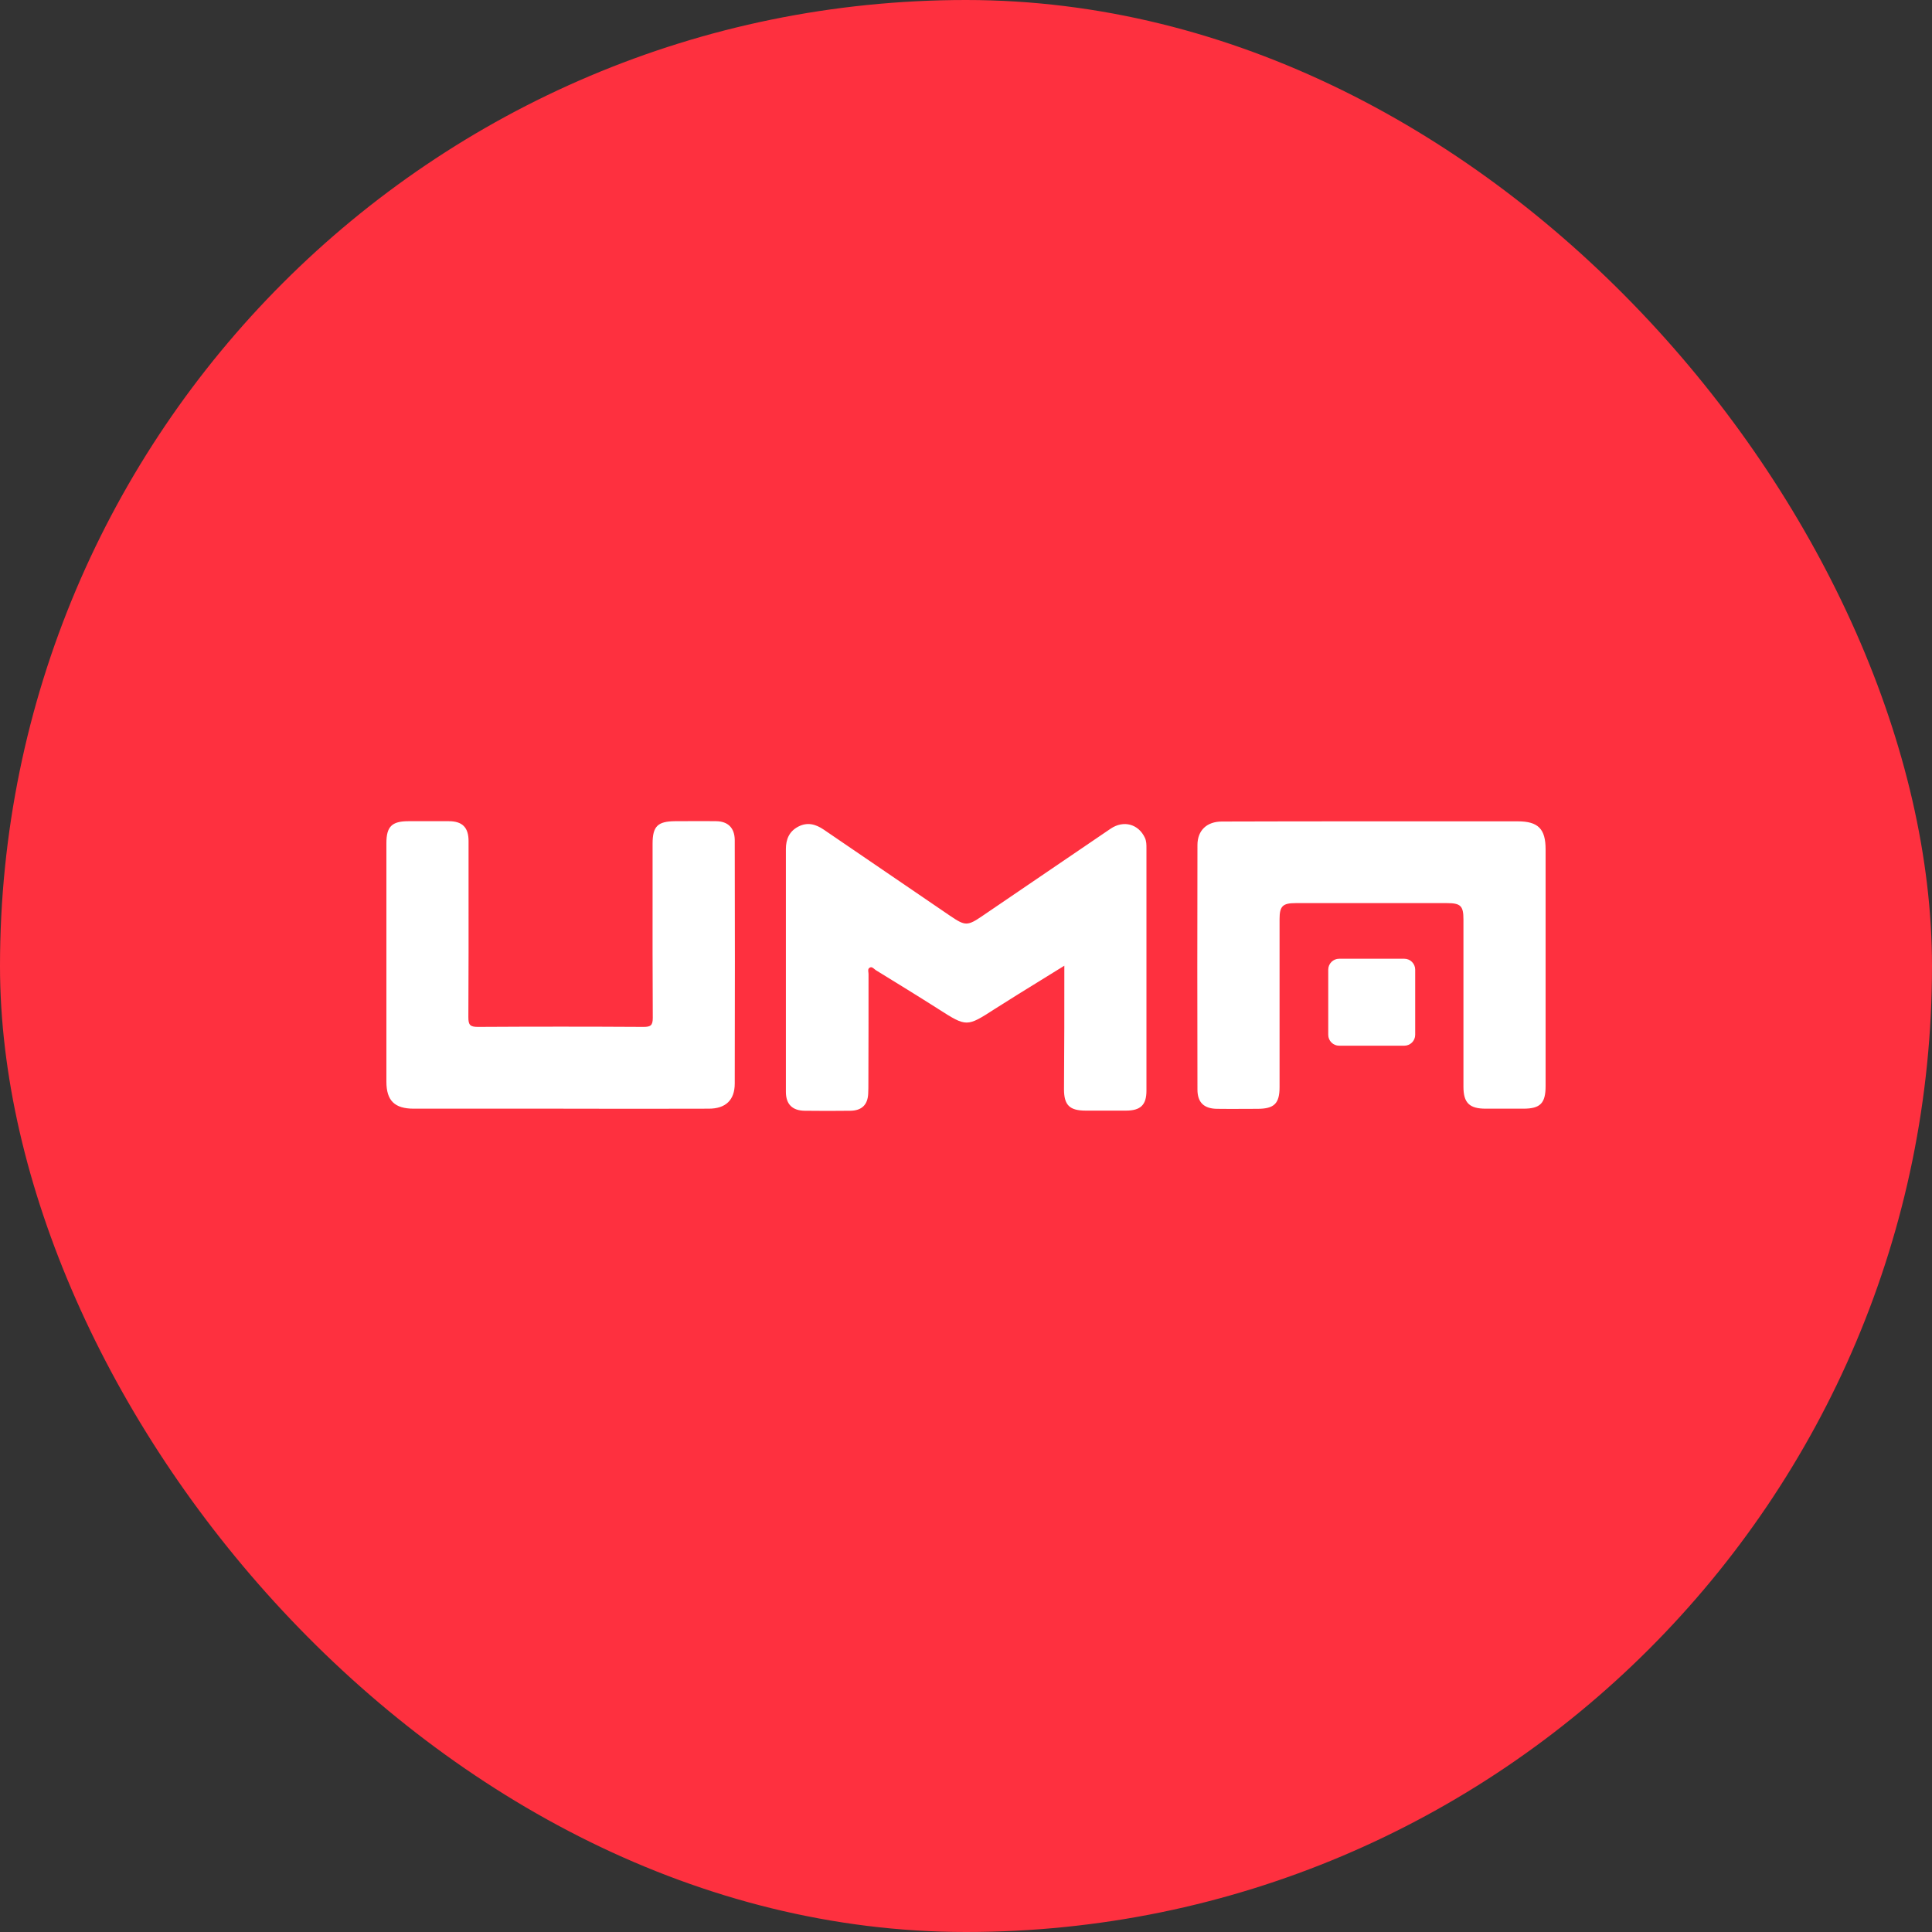 <svg width="40" height="40" viewBox="0 0 40 40" fill="none" xmlns="http://www.w3.org/2000/svg">
<rect x="0" y="0" width="40" height="40" fill="#333333" stroke="none"/>
<rect width="40" height="40" rx="20" fill="#FE303F"/>
<path fill-rule="evenodd" clip-rule="evenodd" d="M8.566 22.954H11.575C12.608 22.957 13.642 22.957 14.675 22.954C15.023 22.954 15.212 22.776 15.212 22.434C15.216 20.749 15.216 19.068 15.212 17.387C15.208 17.14 15.071 17.005 14.828 17.002C14.639 16.999 14.449 17 14.259 17.001C14.164 17.001 14.07 17.002 13.976 17.002C13.617 17.005 13.511 17.107 13.511 17.467C13.511 17.767 13.511 18.068 13.511 18.368C13.51 19.27 13.51 20.171 13.515 21.073C13.515 21.229 13.472 21.261 13.323 21.261C12.181 21.254 11.039 21.254 9.896 21.261C9.733 21.261 9.697 21.221 9.697 21.062C9.702 20.149 9.702 19.237 9.701 18.325C9.701 18.02 9.701 17.716 9.701 17.412C9.701 17.129 9.57 17.002 9.291 17.002H8.457C8.112 17.002 8 17.114 8 17.456V22.395C8 22.787 8.17 22.954 8.566 22.954ZM31.423 17.005H28.399C27.366 17.005 26.336 17.005 25.299 17.009C24.987 17.009 24.792 17.191 24.792 17.496C24.788 19.184 24.788 20.869 24.792 22.558C24.792 22.827 24.929 22.954 25.198 22.957C25.384 22.96 25.568 22.959 25.753 22.958C25.846 22.958 25.939 22.957 26.032 22.957C26.38 22.957 26.492 22.849 26.492 22.507V19.028C26.492 18.759 26.558 18.698 26.826 18.698H29.959C30.241 18.698 30.299 18.756 30.299 19.035V22.5C30.299 22.834 30.423 22.954 30.76 22.954H31.54C31.891 22.954 32 22.841 32 22.485V17.586C32 17.162 31.848 17.005 31.423 17.005ZM27.725 19.85C27.601 19.85 27.5 19.951 27.5 20.075V21.425C27.5 21.549 27.601 21.65 27.725 21.65H29.075C29.199 21.65 29.3 21.549 29.3 21.425V20.075C29.3 19.951 29.199 19.85 29.075 19.85H27.725ZM21.554 20.292L21.554 20.292H21.554C21.232 20.49 20.92 20.683 20.611 20.88L20.592 20.892C20.305 21.077 20.16 21.17 20.015 21.171C19.868 21.172 19.721 21.078 19.424 20.889L19.422 20.887C18.994 20.615 18.562 20.35 18.131 20.085C18.121 20.078 18.11 20.07 18.101 20.061C18.072 20.037 18.043 20.012 18.008 20.034C17.969 20.053 17.974 20.093 17.979 20.131C17.981 20.144 17.982 20.157 17.982 20.168V20.169C17.982 20.917 17.982 21.665 17.979 22.413C17.979 22.489 17.979 22.569 17.975 22.645C17.964 22.874 17.841 22.994 17.605 22.997C17.29 23.001 16.978 23.001 16.662 22.997C16.405 22.994 16.271 22.863 16.271 22.605V17.579C16.271 17.376 16.34 17.212 16.528 17.114C16.717 17.016 16.887 17.063 17.054 17.176C17.924 17.771 18.798 18.367 19.668 18.959C19.984 19.173 20.027 19.177 20.346 18.959C20.789 18.659 21.229 18.359 21.67 18.058C22.11 17.758 22.551 17.457 22.993 17.158C23.265 16.973 23.573 17.063 23.704 17.346C23.736 17.416 23.736 17.488 23.736 17.557V22.583C23.736 22.877 23.613 22.994 23.312 22.994H22.478C22.145 22.994 22.029 22.881 22.029 22.551C22.036 21.715 22.036 20.873 22.036 19.994C21.872 20.096 21.712 20.194 21.554 20.292Z" fill="white"/>
</svg>
